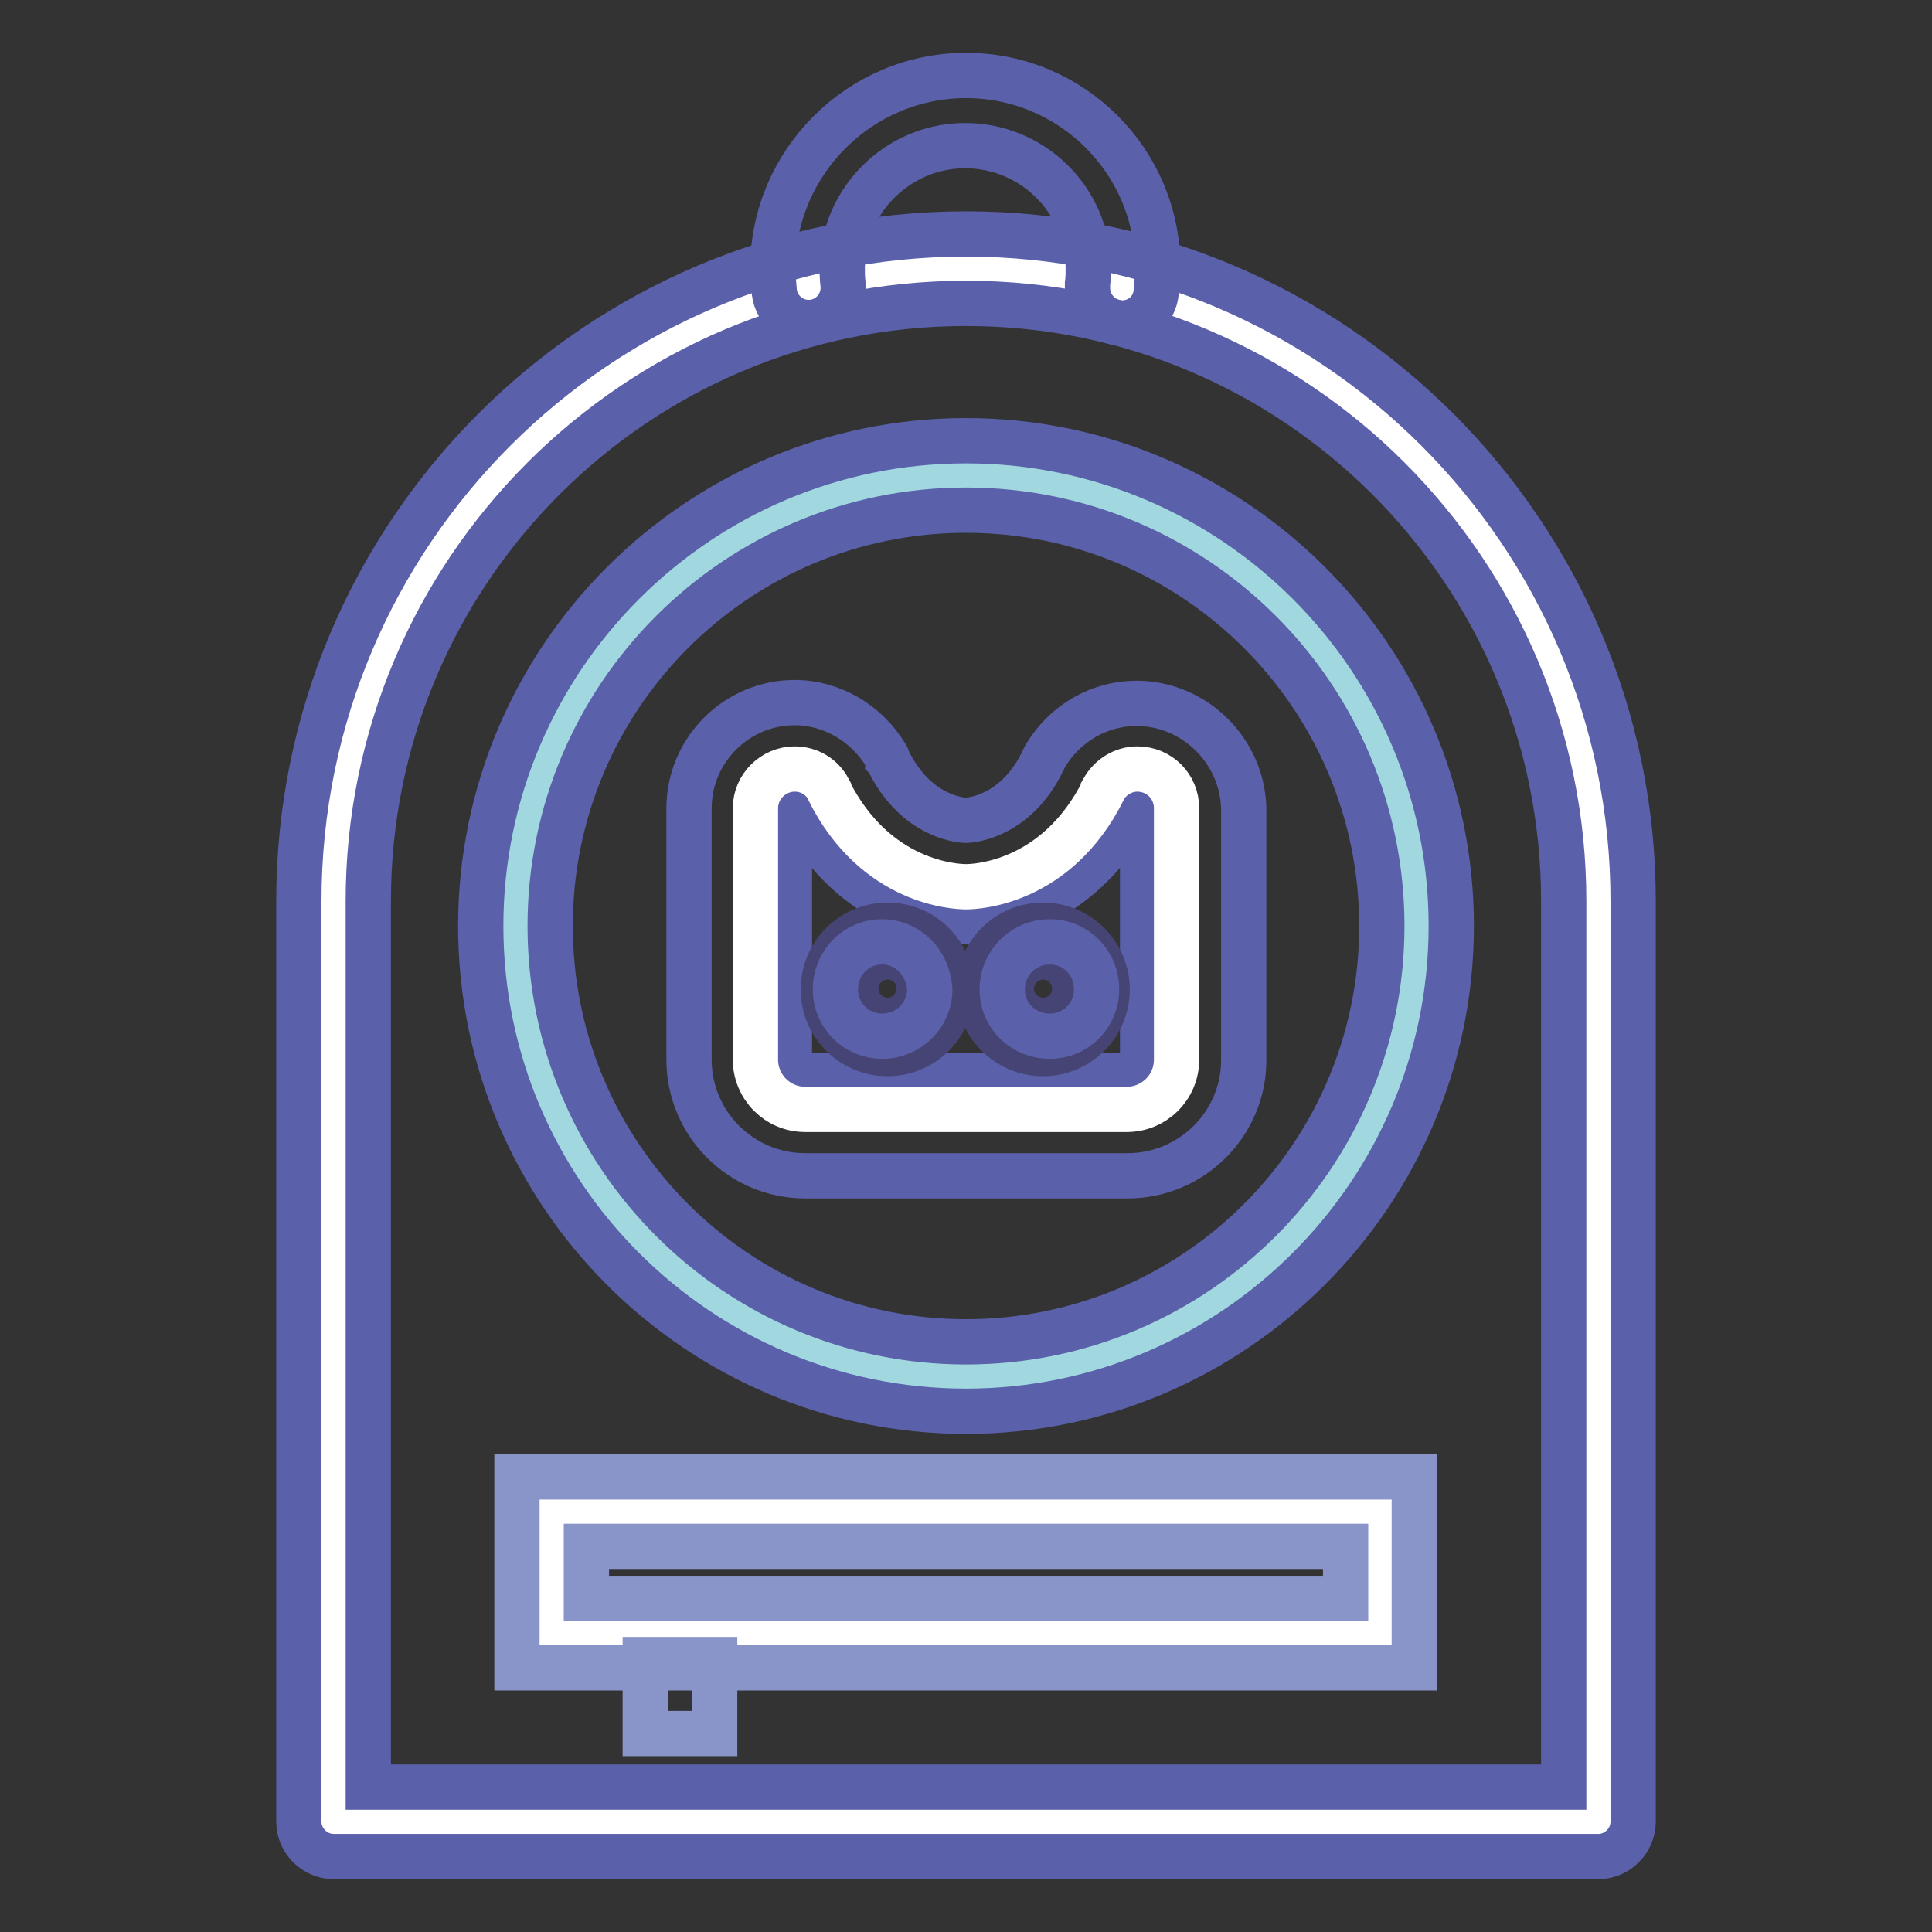 <?xml version="1.0" encoding="utf-8"?>
<!-- Svg Vector Icons : http://www.onlinewebfonts.com/icon -->
<!DOCTYPE svg PUBLIC "-//W3C//DTD SVG 1.1//EN" "http://www.w3.org/Graphics/SVG/1.1/DTD/svg11.dtd">
<svg version="1.1" xmlns="http://www.w3.org/2000/svg" xmlns:xlink="http://www.w3.org/1999/xlink" x="0px" y="0px" viewBox="0 0 256 256" enable-background="new 0 0 256 256" xml:space="preserve">
<rect x="0" y="0" width="256" height="256" fill="#333333" stroke="none"/>
<g> <path stroke-width="6" fill-opacity="0" stroke="#ffffff"  d="M128,35.6c46.1,0,83.8,37.7,83.8,83.8v122H44.2v-122C44.2,73.3,81.9,35.6,128,35.6z"/> <path stroke-width="6" fill-opacity="0" stroke="#5a60a9"  d="M211.8,246H44.2c-2.5,0-4.6-2.1-4.6-4.6v-122C39.6,70.6,79.3,31,128,31c48.7,0,88.4,39.7,88.4,88.4v122 C216.4,243.9,214.3,246,211.8,246L211.8,246z M48.8,236.8h158.4V119.4c0-43.7-35.5-79.2-79.2-79.2c-43.7,0-79.2,35.5-79.2,79.2 L48.8,236.8z"/> <path stroke-width="6" fill-opacity="0" stroke="#ffffff"  d="M73.1,200.3h109.7v16.1H73.1V200.3z"/> <path stroke-width="6" fill-opacity="0" stroke="#8994c9"  d="M187.5,221H68.5v-25.3h118.9V221z M77.7,211.8h100.6v-6.9H77.7V211.8z"/> <path stroke-width="6" fill-opacity="0" stroke="#8994c9"  d="M85.5,219.9h9.2v9.8h-9.2V219.9z"/> <path stroke-width="6" fill-opacity="0" stroke="#a1d7df"  d="M128,63c33,0,59.7,26.7,59.7,59.7c0,32.9-26.7,59.7-59.7,59.7c-33,0-59.7-26.7-59.7-59.7 C68.3,89.8,95,63,128,63z"/> <path stroke-width="6" fill-opacity="0" stroke="#5a60a9"  d="M128,187c-35.4,0-64.3-28.8-64.3-64.3c0-35.4,28.8-64.3,64.3-64.3c35.4,0,64.3,28.8,64.3,64.3 C192.3,158.1,163.4,187,128,187z M128,67.6c-30.4,0-55.1,24.7-55.1,55.1c0,30.4,24.7,55.1,55.1,55.1s55.1-24.7,55.1-55.1 C183.1,92.3,158.4,67.6,128,67.6z M148.7,42.8c-2.5,0-4.6-2.1-4.6-4.6c0-0.2,0-0.4,0-0.6c0.1-0.7,0.1-1.4,0.1-2.2 c-0.1-9-7.5-16.2-16.5-16.1c-8.8,0.1-16,7.3-16.1,16.1c0,0.7,0,1.4,0.1,2.2c0.3,2.5-1.5,4.8-4,5.1c-2.5,0.3-4.8-1.5-5.1-4 c-0.1-1.1-0.2-2.2-0.2-3.3C102.5,21.4,114,10,128,10c14.1,0,25.5,11.5,25.4,25.5c0,1.1-0.1,2.2-0.2,3.2 C153,41.1,151,42.8,148.7,42.8z"/> <path stroke-width="6" fill-opacity="0" stroke="#5a60a9"  d="M149.4,155.8h-42.7c-8.5,0-15.4-6.9-15.4-15.4v-33.3c0-7.7,6.3-14,14-14c4.9,0,9.5,2.7,12.1,7 c0.1,0.1,0.2,0.3,0.2,0.5c0,0,0.1,0.1,0.1,0.2c3.8,7.7,10,7.9,10.3,7.9c0.2,0,6.5-0.2,10.2-7.9c0-0.1,0.1-0.2,0.1-0.2 c0.1-0.1,0.1-0.3,0.2-0.4c2.6-4.4,7.2-7,12.1-7c7.6,0,14,6.2,14.2,13.9v33.4C164.8,148.9,157.9,155.8,149.4,155.8L149.4,155.8z  M105.2,106.5c-0.3,0-0.6,0.3-0.6,0.6v33.3c0,1.1,0.9,2.1,2.1,2.1h42.6c1.1,0,2.1-0.9,2.1-2.1v-33.3c0-0.4-0.7-0.7-1-0.5 c0,0,0,0.1-0.1,0.1c-7.5,14.9-20.8,15.4-22.3,15.4c-1.5,0-14.8-0.4-22.3-15.4c0,0,0-0.1-0.1-0.1 C105.5,106.5,105.4,106.5,105.2,106.5L105.2,106.5z"/> <path stroke-width="6" fill-opacity="0" stroke="#464474"  d="M117.6,122.6c-4.7,0-8.5,3.8-8.5,8.5c0,4.7,3.8,8.5,8.5,8.5c4.7,0,8.5-3.8,8.5-8.5 C126,126.3,122.3,122.6,117.6,122.6L117.6,122.6z M117.6,135.2c-2.3,0-4.2-1.9-4.2-4.2c0-2.3,1.9-4.2,4.2-4.2 c2.3,0,4.2,1.8,4.2,4.1c0,0.1,0,0.1,0,0.1C121.7,133.4,119.9,135.2,117.6,135.2L117.6,135.2z M138.2,122.6c-4.7,0-8.5,3.8-8.5,8.5 c0,4.7,3.8,8.5,8.5,8.5c4.7,0,8.5-3.8,8.5-8.5c0-4.6-3.7-8.4-8.3-8.5C138.3,122.6,138.3,122.6,138.2,122.6L138.2,122.6z  M138.2,135.2c-2.3,0-4.2-1.9-4.2-4.2c0-2.3,1.9-4.2,4.2-4.2c2.3,0,4.2,1.9,4.2,4.2c0,2.3-1.8,4.2-4.1,4.2 C138.3,135.2,138.3,135.2,138.2,135.2z"/> <path stroke-width="6" fill-opacity="0" stroke="#ffffff"  d="M155.9,140.4c0,3.7-3,6.6-6.6,6.6c0,0,0,0,0,0h-42.6c-3.7,0-6.6-3-6.6-6.6c0,0,0,0,0,0v-33.3 c0-2.9,2.4-5.2,5.2-5.2c1.9,0,3.6,1,4.5,2.7v0.1c6.2,12.4,16.9,12.8,18.2,12.8s12-0.4,18.2-12.8v-0.1c0.9-1.6,2.6-2.7,4.5-2.7 c2.9,0,5.2,2.3,5.2,5.2V140.4z"/> <path stroke-width="6" fill-opacity="0" stroke="#5a60a9"  d="M116.9,124.8c-3.5,0-6.2,2.8-6.2,6.3c0,3.5,2.8,6.2,6.2,6.2c3.5,0,6.3-2.8,6.3-6.2l0,0 C123,127.6,120.3,124.8,116.9,124.8z M139.1,124.8c-3.5,0-6.3,2.8-6.3,6.3c0,3.5,2.8,6.2,6.3,6.2c3.5,0,6.2-2.8,6.2-6.2 C145.3,127.6,142.6,124.8,139.1,124.8z"/></g>
</svg>